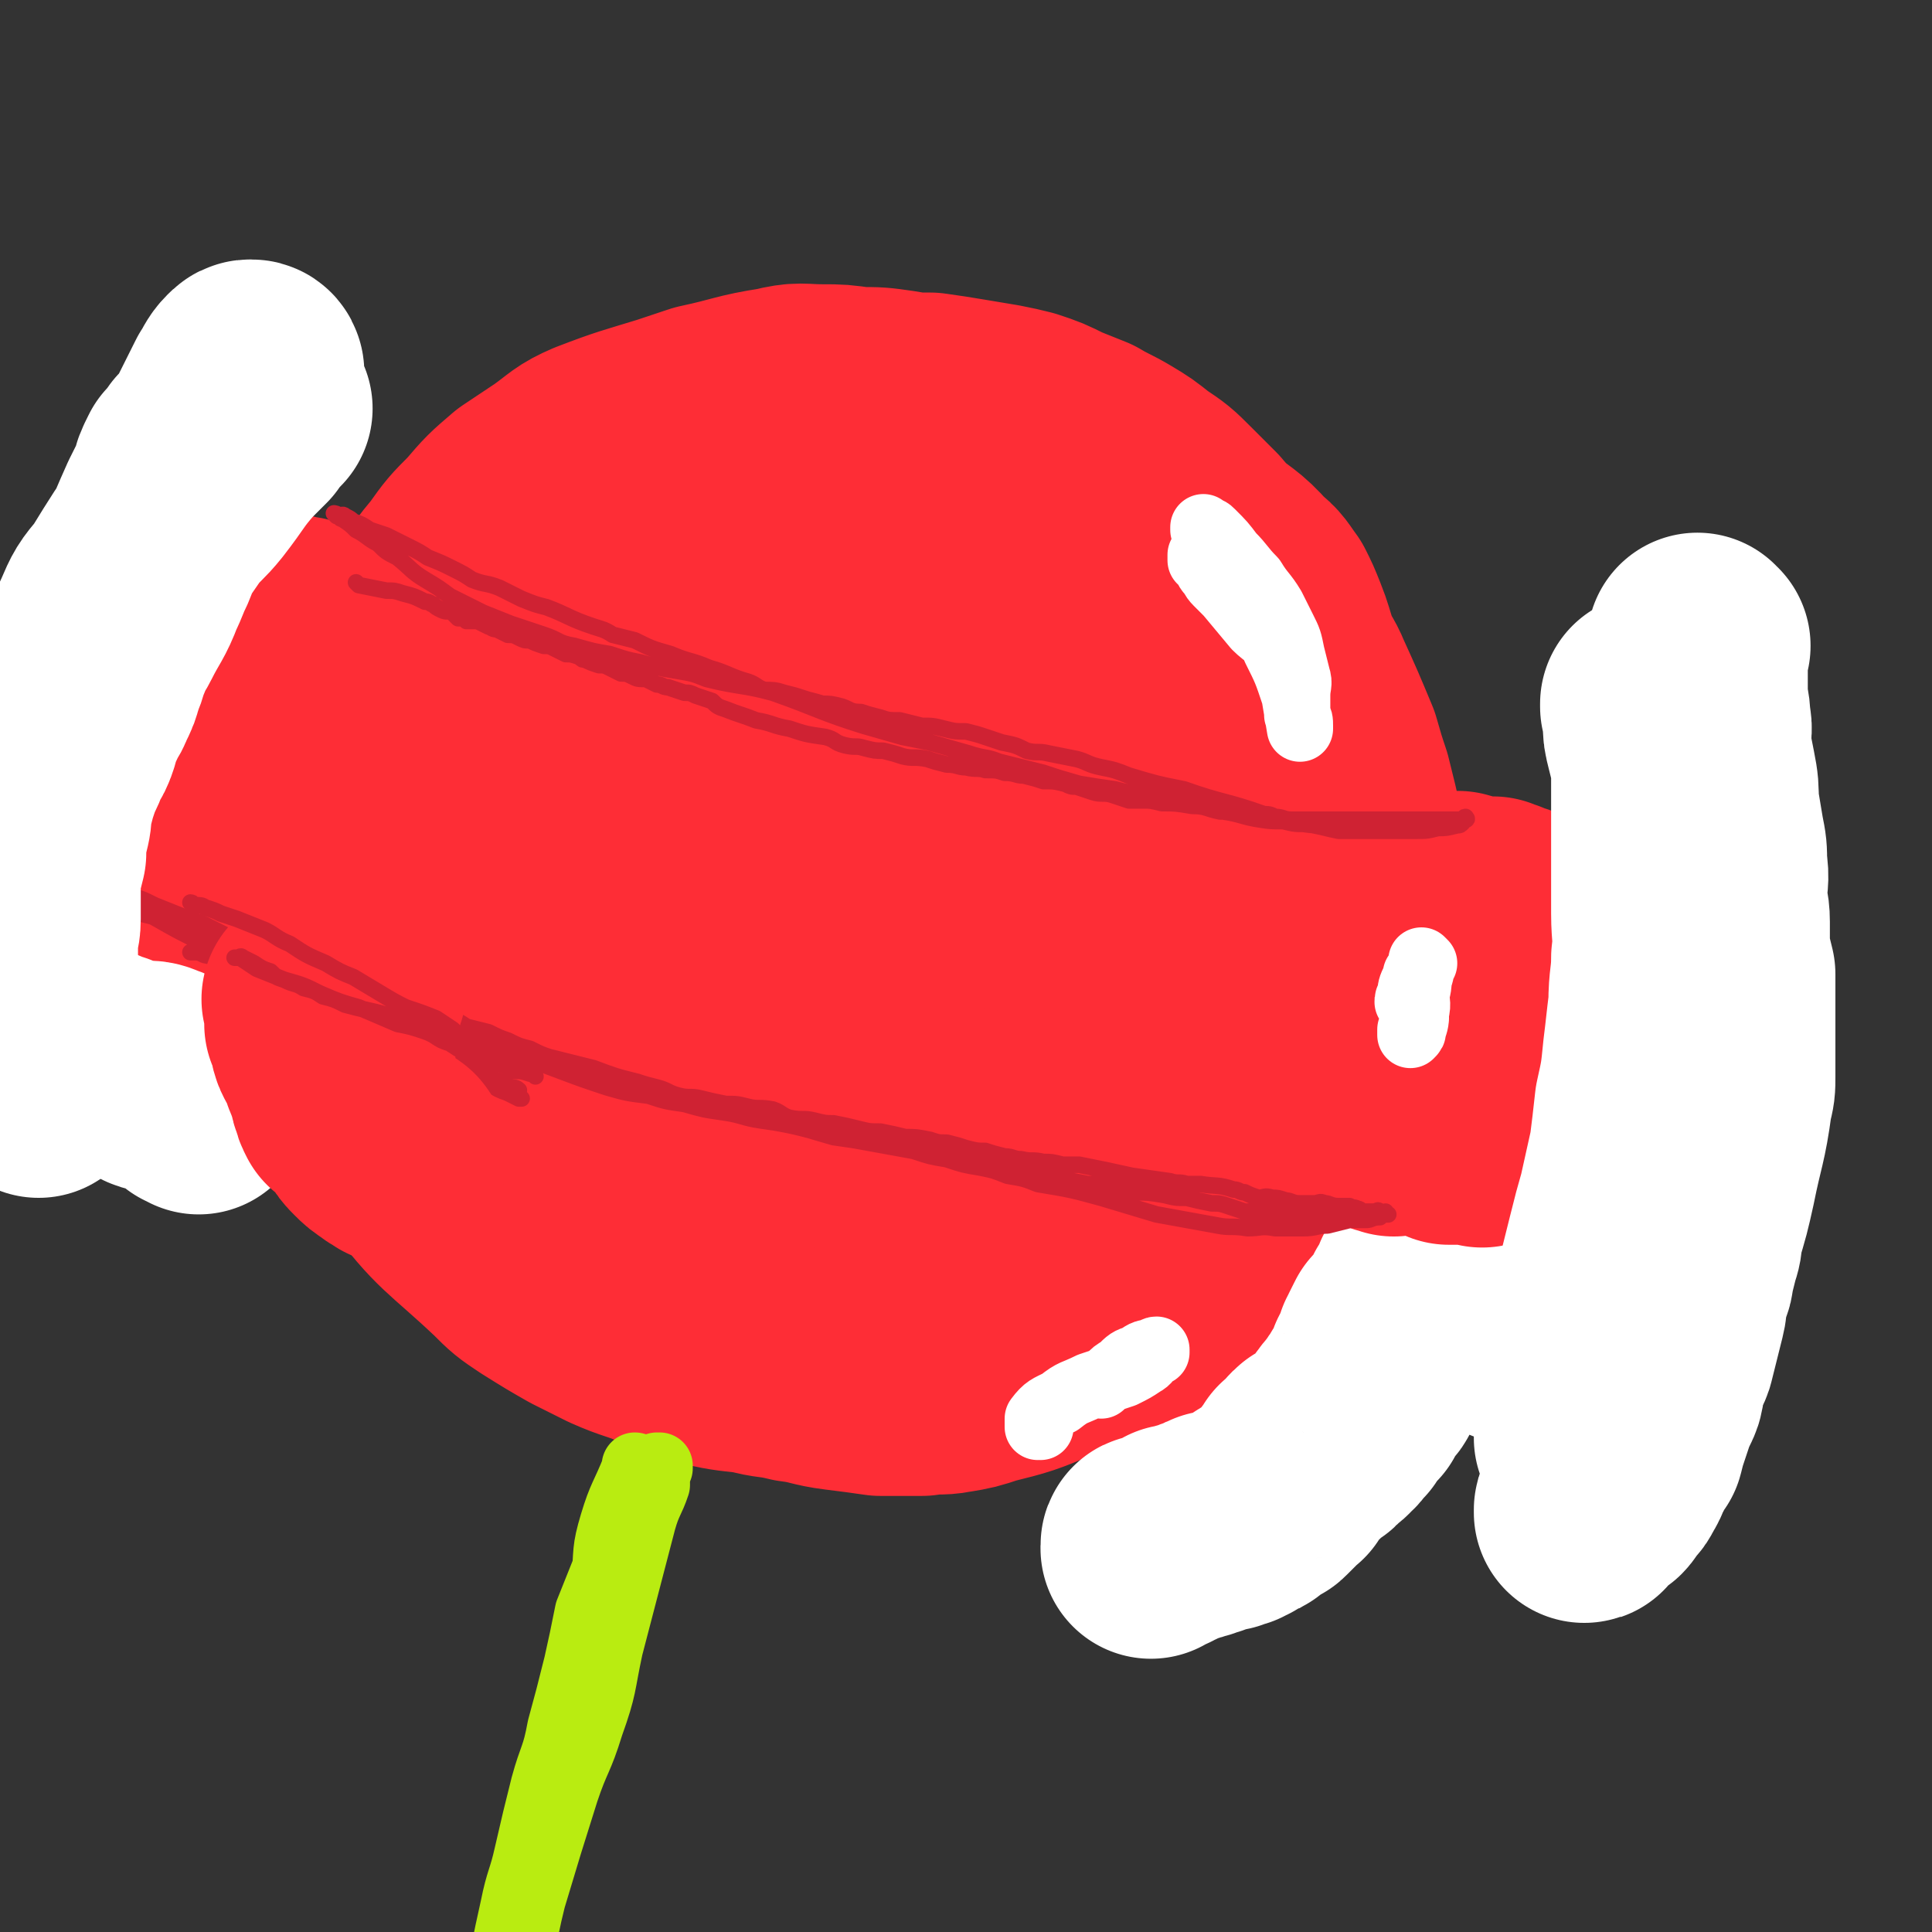 <svg viewBox='0 0 700 700' version='1.1' xmlns='http://www.w3.org/2000/svg' xmlns:xlink='http://www.w3.org/1999/xlink'><rect x="0" y="0" width="700" height="700" fill="#333333" stroke="none"/><g fill='none' stroke='rgb(254,45,54)' stroke-width='80' stroke-linecap='round' stroke-linejoin='round'><path d='M340,224c0,0 -1,-1 -1,-1 0,0 0,1 1,1 0,0 0,0 0,0 0,0 -1,-1 -1,-1 0,0 1,1 1,1 -1,0 -1,0 -2,0 -3,0 -3,-1 -6,0 -8,1 -8,1 -16,3 -4,1 -4,1 -7,3 -4,1 -4,1 -7,4 -3,2 -3,2 -5,6 -6,7 -6,7 -11,16 -3,4 -3,4 -6,9 -2,4 -2,4 -3,8 -3,5 -3,5 -5,10 -2,4 -2,4 -3,9 -1,4 -1,5 -1,10 0,4 0,4 0,8 0,4 -1,4 0,8 0,3 1,3 2,7 2,3 1,3 3,7 2,3 2,3 4,6 3,4 3,4 6,7 3,3 3,3 6,6 3,2 3,2 6,5 3,2 3,3 6,5 2,1 2,1 5,2 4,1 3,2 7,3 4,1 4,0 8,1 4,1 4,2 9,3 4,0 4,1 8,1 4,0 4,0 9,-1 3,-1 3,-1 7,-2 4,-2 4,-3 8,-5 4,-2 4,-2 8,-4 3,-2 4,-2 7,-6 2,-2 2,-2 4,-4 3,-3 3,-3 5,-6 2,-3 2,-3 4,-7 2,-4 3,-3 4,-8 2,-4 2,-4 2,-9 0,-9 0,-9 -1,-18 -1,-10 -1,-10 -4,-19 -1,-4 0,-4 -2,-8 -2,-5 -3,-4 -5,-9 -2,-3 -1,-3 -3,-7 -2,-4 -2,-4 -4,-8 -1,-3 -1,-4 -2,-7 -2,-3 -1,-3 -3,-6 -2,-2 -3,-2 -6,-3 -3,-3 -3,-3 -7,-5 -3,-2 -3,-2 -8,-4 -4,-2 -4,-1 -9,-3 -3,-2 -3,-2 -7,-3 -4,-1 -4,0 -8,0 -5,0 -5,-1 -9,0 -4,0 -4,0 -8,1 -5,1 -5,1 -9,3 -4,2 -4,2 -8,4 -3,2 -3,2 -7,4 -3,2 -3,2 -6,4 -4,3 -5,2 -9,5 -3,3 -4,3 -6,7 -7,9 -7,9 -12,19 -5,9 -4,9 -8,19 -2,6 -1,6 -2,11 -1,6 -1,6 -2,11 -1,11 -1,11 -1,21 0,4 -1,4 1,8 3,9 4,9 9,18 3,5 3,5 6,10 3,4 3,4 5,8 3,4 3,4 7,8 3,3 3,4 6,6 4,4 4,4 9,6 5,3 5,2 10,3 5,2 5,2 10,3 5,1 5,2 11,3 5,1 5,0 11,1 6,0 6,0 12,0 6,-1 6,0 11,-1 7,-1 7,-1 14,-3 5,-1 4,-2 9,-4 7,-2 7,-2 14,-4 4,-2 4,-2 8,-5 6,-5 6,-6 11,-11 4,-4 4,-4 8,-9 4,-5 5,-5 8,-11 4,-6 3,-7 5,-13 2,-8 3,-7 4,-15 2,-5 2,-5 2,-11 1,-6 1,-6 0,-11 0,-7 -1,-7 -3,-13 -1,-6 -1,-6 -3,-12 -2,-7 -2,-7 -5,-14 -2,-5 -2,-6 -5,-11 -7,-10 -7,-11 -15,-20 -9,-10 -10,-9 -20,-17 -5,-5 -5,-5 -11,-9 -5,-3 -5,-3 -11,-5 -5,-2 -5,-2 -11,-3 -6,-2 -7,-2 -13,-3 -7,-1 -7,-2 -14,-3 -7,0 -7,0 -13,1 -7,0 -7,1 -14,2 -7,1 -7,1 -13,3 -7,2 -7,3 -14,6 -7,3 -7,3 -14,6 -5,3 -5,3 -11,6 -6,4 -6,4 -11,8 -5,5 -5,5 -10,9 -6,6 -6,6 -12,13 -4,5 -4,5 -7,11 -4,7 -4,7 -6,14 -2,6 -2,6 -3,13 -2,7 -2,7 -3,14 -1,8 -2,8 -2,15 -1,8 -1,8 0,16 2,15 2,15 6,30 4,14 4,14 10,28 5,11 4,12 11,21 4,7 6,6 12,12 5,4 5,5 10,9 7,5 7,4 15,8 6,4 6,4 14,7 16,6 16,6 32,10 9,3 9,3 18,5 8,1 8,1 16,3 9,2 9,2 17,4 8,2 8,2 16,3 8,0 8,0 15,0 9,-1 9,-2 17,-3 7,-2 7,-2 13,-3 8,-2 8,-2 15,-5 6,-2 5,-2 11,-5 6,-3 7,-1 12,-5 10,-8 9,-9 18,-18 4,-5 4,-5 7,-11 7,-13 7,-13 12,-27 3,-8 2,-8 4,-17 3,-14 3,-15 4,-29 1,-9 1,-9 1,-17 0,-8 1,-8 -1,-16 -2,-15 -2,-15 -6,-31 -2,-6 -2,-6 -4,-13 -5,-12 -5,-12 -10,-23 -2,-5 -3,-5 -5,-10 -2,-6 -2,-7 -4,-12 -2,-5 -2,-5 -4,-9 -3,-4 -3,-5 -7,-8 -7,-8 -8,-7 -16,-14 -5,-4 -5,-4 -10,-8 -5,-4 -5,-4 -10,-7 -4,-3 -4,-3 -9,-5 -6,-3 -6,-3 -12,-5 -5,-3 -5,-3 -11,-5 -5,-1 -5,-1 -10,-3 -6,-1 -6,-1 -12,-3 -5,-1 -5,-1 -11,-2 -6,-2 -6,-2 -12,-3 -6,-2 -6,-2 -12,-3 -7,-1 -7,0 -15,0 -5,0 -5,-1 -11,0 -8,1 -8,1 -15,3 -7,2 -7,3 -14,5 -8,2 -8,2 -15,4 -7,2 -7,2 -13,5 -7,4 -7,4 -13,10 -6,5 -5,5 -11,12 -5,6 -5,7 -10,14 -5,6 -5,6 -9,12 -8,13 -9,13 -16,26 -7,13 -8,12 -13,26 -4,14 -3,14 -6,28 -2,7 -2,7 -3,13 -1,7 -1,7 -1,15 0,5 -1,6 0,11 2,13 2,14 5,26 2,8 3,7 6,15 2,6 2,6 5,12 4,6 3,6 7,13 4,6 4,6 9,12 4,6 5,6 10,11 5,6 5,7 11,12 5,5 5,5 11,8 5,5 6,4 11,8 5,3 5,3 9,6 6,4 6,4 13,8 5,3 5,3 10,5 6,3 6,2 12,5 6,2 5,2 11,3 7,2 7,2 13,3 7,2 7,2 13,3 7,1 7,1 14,2 5,1 5,2 11,3 7,0 7,0 13,0 7,0 7,0 14,0 5,-1 5,0 11,-1 6,-1 5,-2 11,-4 6,-2 6,-2 12,-4 6,-2 6,-2 12,-4 6,-3 6,-3 10,-5 6,-4 6,-4 11,-7 4,-4 5,-3 9,-7 8,-10 8,-10 15,-21 6,-11 6,-11 11,-22 5,-11 5,-10 9,-21 2,-8 1,-8 2,-15 1,-8 1,-8 2,-15 0,-7 1,-7 1,-13 0,-8 0,-8 0,-16 0,-6 1,-6 0,-12 0,-7 0,-7 -1,-13 -2,-13 -2,-13 -5,-25 -3,-12 -3,-12 -6,-23 -2,-5 -2,-4 -4,-9 -3,-5 -2,-5 -5,-10 -2,-5 -2,-5 -5,-9 -2,-5 -2,-5 -5,-10 -3,-4 -3,-4 -6,-8 -2,-4 -3,-4 -6,-7 -2,-3 -1,-4 -4,-6 -4,-3 -4,-3 -8,-6 -5,-4 -4,-4 -9,-8 -5,-3 -5,-3 -10,-6 -6,-3 -6,-2 -12,-5 -5,-3 -5,-3 -10,-6 -6,-2 -6,-3 -11,-5 -11,-4 -11,-3 -22,-7 -5,-1 -5,-1 -10,-2 -12,-3 -12,-3 -24,-6 -6,-1 -6,-2 -12,-2 -13,-2 -13,-2 -27,-1 -7,0 -7,0 -14,2 -14,3 -14,2 -28,6 -6,2 -6,2 -11,5 -6,2 -7,2 -12,6 -10,9 -10,10 -19,21 -5,5 -4,5 -8,11 -4,6 -5,6 -8,12 -4,5 -4,5 -7,10 -3,7 -3,7 -6,13 -3,6 -3,6 -5,13 -3,6 -4,6 -6,12 -2,7 -2,7 -4,14 -2,7 -3,7 -5,14 -3,8 -3,8 -5,15 -1,6 0,6 -2,12 -1,7 -2,7 -3,13 0,5 0,5 1,10 1,6 1,6 3,12 1,6 1,6 4,12 2,8 2,8 6,15 3,6 3,6 6,12 3,7 3,7 6,13 3,7 2,7 6,12 8,12 8,12 18,22 10,10 11,9 22,17 6,5 6,5 12,9 7,4 7,4 14,7 6,4 6,4 13,7 8,3 8,3 15,6 6,3 6,3 13,5 7,3 7,2 14,4 6,2 6,3 13,4 6,2 6,1 13,2 7,1 7,2 13,2 13,-1 13,-1 26,-3 8,-1 7,-2 14,-4 7,-2 7,-2 13,-4 6,-3 6,-3 11,-5 7,-2 7,-1 13,-4 6,-3 5,-4 10,-8 6,-4 7,-3 12,-7 5,-3 5,-3 8,-7 5,-6 5,-6 9,-11 4,-6 4,-6 6,-12 4,-8 3,-8 6,-16 2,-6 2,-6 4,-12 2,-9 2,-9 4,-18 1,-7 1,-8 2,-15 2,-9 2,-9 3,-18 1,-8 2,-8 2,-17 1,-17 1,-17 0,-35 0,-17 0,-17 -3,-34 -1,-7 -2,-7 -4,-15 -3,-8 -3,-8 -6,-16 -2,-6 -1,-6 -5,-12 -3,-7 -4,-6 -8,-13 -3,-5 -3,-5 -6,-10 -5,-6 -5,-5 -10,-11 -5,-5 -5,-5 -9,-9 -5,-5 -5,-5 -11,-9 -5,-4 -5,-4 -10,-7 -5,-3 -6,-3 -11,-6 -5,-2 -5,-2 -10,-4 -6,-3 -6,-3 -12,-5 -4,-1 -4,-1 -9,-2 -6,-1 -6,-1 -12,-2 -6,-1 -6,-1 -13,-2 -6,0 -6,0 -12,-1 -7,-1 -7,-1 -14,-1 -7,-1 -7,-1 -13,-1 -8,0 -8,-1 -16,1 -13,2 -13,3 -27,6 -6,2 -6,2 -12,4 -13,4 -14,4 -27,9 -7,3 -7,4 -14,9 -6,4 -6,4 -12,8 -7,6 -7,6 -13,13 -6,6 -6,6 -11,13 -5,6 -5,6 -9,14 -9,15 -9,15 -16,30 -3,8 -2,8 -5,16 -2,7 -2,7 -3,14 -2,10 -2,10 -3,19 -1,8 -2,8 -3,16 -1,8 -1,8 -1,16 0,7 0,7 0,13 0,8 -1,9 1,16 2,8 4,8 6,15 3,8 2,9 5,16 6,15 4,17 13,29 14,19 16,18 34,35 5,5 5,5 11,9 8,5 8,5 15,9 6,3 6,3 12,6 9,4 9,3 18,7 7,2 7,3 14,5 8,2 9,2 18,3 7,2 7,1 15,3 8,1 8,2 16,3 8,1 8,1 15,2 8,0 8,0 15,0 5,-1 6,0 11,-1 6,-1 6,-1 12,-3 12,-3 12,-3 24,-8 12,-4 12,-5 23,-11 7,-4 6,-5 13,-9 5,-5 5,-5 11,-10 6,-5 7,-5 12,-11 5,-5 4,-6 7,-12 4,-6 4,-6 8,-14 3,-5 3,-5 5,-11 3,-8 2,-8 4,-16 1,-7 1,-7 2,-15 2,-8 2,-8 3,-16 1,-7 2,-8 2,-15 1,-9 1,-9 0,-18 0,-8 0,-8 -1,-16 -1,-7 -1,-7 -3,-14 -2,-7 -2,-7 -4,-14 -2,-6 -2,-6 -4,-12 -2,-6 -3,-6 -5,-12 -2,-6 -2,-6 -4,-11 -2,-6 -3,-6 -5,-12 -3,-5 -2,-5 -5,-10 -4,-6 -5,-5 -9,-11 -4,-4 -4,-4 -8,-8 -5,-4 -5,-4 -10,-9 -5,-4 -4,-5 -9,-9 -6,-4 -6,-4 -12,-8 -5,-3 -5,-4 -10,-6 -5,-2 -5,-2 -10,-3 -10,-2 -10,-3 -21,-4 -10,-2 -10,-2 -19,-2 -5,0 -5,1 -9,2 -5,1 -5,0 -10,2 -5,3 -5,3 -9,6 -4,2 -4,3 -8,5 -4,3 -4,2 -9,5 -4,2 -4,2 -7,5 -5,5 -5,5 -10,11 -3,4 -4,4 -7,9 -5,5 -5,5 -9,11 -3,5 -3,5 -5,11 -3,6 -3,6 -5,13 -2,6 -2,6 -4,12 -2,11 -2,11 -4,23 -1,6 0,6 -1,11 -2,6 -2,6 -3,12 -1,5 -1,5 -1,10 0,5 0,5 0,10 0,4 0,4 0,8 1,5 1,5 3,9 2,5 2,5 4,9 2,6 2,6 5,11 3,4 3,4 7,8 4,5 4,5 10,8 11,7 11,8 23,11 14,4 14,4 29,5 7,0 8,0 15,-2 13,-3 13,-3 25,-9 6,-3 6,-3 10,-8 7,-10 7,-11 13,-23 3,-7 3,-7 4,-15 1,-16 1,-17 -1,-33 0,-7 -1,-7 -4,-13 -2,-6 -2,-6 -6,-12 -4,-7 -5,-7 -11,-13 -3,-2 -3,-3 -7,-3 -9,-1 -9,-1 -18,0 -4,1 -5,1 -9,3 -3,2 -3,2 -6,6 -3,4 -3,4 -5,10 -2,5 -3,5 -3,10 -1,4 0,4 1,9 1,3 1,4 3,7 2,2 3,3 6,3 5,1 5,1 11,1 4,0 5,0 9,-2 3,-1 2,-1 5,-3 1,-1 2,0 3,-1 1,-2 1,-2 1,-4 -1,-1 -1,-2 -1,-3 -2,-3 -1,-3 -3,-5 -3,-2 -4,-1 -8,-2 -3,-1 -2,-1 -5,-2 '/><path d='M145,326c0,0 -1,-1 -1,-1 0,0 1,0 1,1 0,0 0,0 0,0 2,1 2,1 5,2 3,1 3,1 7,2 3,1 3,1 6,2 1,0 1,1 1,1 1,0 1,0 2,0 0,0 0,0 0,0 0,0 0,0 0,0 0,0 0,0 -1,-1 0,0 0,0 -1,0 -1,-1 -1,-1 -3,-1 -4,-2 -4,-2 -7,-3 -5,-2 -5,-2 -10,-5 -5,-2 -5,-2 -10,-5 -9,-6 -9,-5 -18,-11 -7,-5 -7,-5 -14,-10 -2,-1 -2,-1 -5,-2 -1,-2 -1,-1 -3,-2 -1,0 -1,0 -1,-1 0,0 0,0 0,0 0,0 0,0 0,0 4,1 4,1 8,2 6,3 6,3 12,5 7,2 7,1 15,3 8,2 8,2 17,4 6,2 6,2 13,3 5,2 5,2 10,4 4,1 4,0 8,1 1,0 1,1 1,1 1,0 1,0 2,0 0,0 0,0 0,0 0,0 0,0 0,0 -2,-1 -2,-1 -3,-2 -5,-2 -5,-2 -10,-5 -4,-2 -4,-2 -9,-5 -5,-3 -5,-3 -11,-5 -7,-3 -7,-3 -13,-6 -6,-3 -6,-3 -12,-6 -5,-2 -5,-2 -10,-5 -4,-3 -4,-3 -8,-6 -3,-2 -3,-3 -7,-5 -2,-2 -2,-2 -4,-3 -1,-1 -1,-1 -3,-2 -1,0 -1,1 -2,1 0,0 0,0 0,0 1,0 1,0 3,0 5,0 5,1 9,2 7,1 7,1 13,2 9,2 9,1 17,3 8,2 8,2 16,4 9,1 9,1 17,3 7,1 7,1 13,2 5,2 5,2 10,3 4,1 4,1 7,1 3,1 4,2 5,2 1,0 0,-1 -1,-2 -2,-1 -2,-1 -4,-2 -9,-4 -9,-4 -18,-8 -7,-3 -7,-3 -13,-7 -11,-5 -11,-5 -21,-10 -5,-2 -5,-3 -10,-5 -4,-2 -4,-2 -8,-4 -3,-2 -3,-2 -6,-4 -2,-2 -2,-2 -5,-4 -1,-1 -1,-1 -2,-2 0,0 0,0 0,0 0,0 0,0 0,0 0,0 0,0 1,0 1,0 2,0 3,1 4,2 4,2 8,4 8,3 8,3 16,6 7,2 6,2 13,5 7,2 7,2 14,4 4,1 4,1 9,3 4,1 3,2 7,3 2,0 2,0 3,0 1,0 1,0 2,0 0,0 1,0 1,0 0,0 -1,0 -1,0 -2,-1 -2,-1 -4,-2 -9,-5 -8,-6 -17,-10 -10,-6 -10,-5 -20,-10 -5,-2 -4,-2 -9,-5 -4,-2 -4,-2 -9,-4 -3,-2 -3,-2 -6,-4 -3,-1 -3,-1 -5,-2 -2,0 -2,0 -3,0 -2,-1 -2,-1 -3,-2 -1,0 -1,0 -2,0 -1,0 -1,0 -1,0 -1,0 -1,0 -1,0 0,0 0,0 0,0 0,0 0,-1 -1,-1 0,0 1,1 1,1 0,0 0,0 0,0 -1,1 -1,1 -2,2 -1,2 -1,2 -1,3 -1,1 -1,1 -2,3 -1,1 -1,1 -2,3 -1,1 -1,1 -1,2 -1,2 -1,2 -2,3 -1,2 -1,1 -2,3 -1,1 -1,1 -2,3 -1,3 -2,3 -4,5 -1,3 0,3 -1,5 -2,2 -2,1 -3,3 -3,3 -3,3 -5,6 0,1 0,1 0,2 -1,4 -1,4 -1,7 0,2 0,2 0,4 0,3 0,3 -1,6 0,2 -1,2 -1,3 0,2 0,2 0,5 0,2 0,2 1,4 0,1 0,1 1,2 1,1 1,1 1,1 3,2 3,2 6,3 2,1 1,2 3,2 3,2 3,1 6,2 3,1 3,1 5,1 3,1 3,1 6,2 3,1 3,1 5,2 3,2 3,1 6,2 3,1 3,1 5,2 3,1 3,1 6,1 3,1 4,1 7,2 3,1 3,1 7,3 3,1 3,1 6,1 3,1 3,1 6,2 2,1 2,0 5,1 3,2 3,2 6,4 3,1 3,1 7,3 3,1 3,1 6,2 8,3 7,3 15,5 8,3 8,3 17,5 5,1 5,1 10,2 4,1 5,1 9,2 4,1 4,1 9,3 4,1 4,0 8,2 4,1 4,1 9,2 3,1 3,1 7,2 4,1 4,1 7,2 4,1 4,1 9,3 3,1 3,1 6,2 4,2 4,2 7,3 4,2 4,2 8,3 3,1 3,1 7,3 3,1 3,1 6,2 5,2 5,2 10,3 3,2 3,2 6,3 4,1 4,1 8,3 4,1 4,2 7,3 4,1 4,0 8,1 4,1 3,2 7,3 4,1 4,1 9,2 4,1 4,0 7,1 5,1 5,0 9,2 4,1 4,1 8,3 3,1 2,1 5,2 3,1 3,1 6,2 2,0 2,0 4,0 3,0 3,1 6,1 2,-1 2,-1 3,-2 '/><path d='M468,326c0,0 -1,-1 -1,-1 0,0 0,0 0,1 0,0 0,0 0,0 1,0 0,-1 0,-1 0,0 0,0 0,1 0,0 0,0 0,0 1,0 0,0 0,-1 1,-1 1,-1 3,-1 2,-1 2,-1 4,-2 2,0 2,0 4,0 2,0 2,0 4,0 2,0 2,0 3,0 2,0 2,-1 4,0 2,0 2,0 4,1 1,0 1,1 2,1 2,0 2,-1 4,0 2,0 2,1 3,1 2,0 2,0 3,0 2,0 2,1 4,1 1,0 1,0 2,0 2,0 2,1 3,1 2,0 2,0 3,0 1,0 1,0 2,0 1,0 1,0 1,0 2,0 2,0 3,0 2,0 2,0 3,0 1,0 1,0 2,0 0,0 0,-1 1,0 1,0 1,0 1,1 1,0 1,-1 2,0 0,0 0,0 1,1 1,0 1,0 2,0 0,0 0,0 1,0 1,0 1,0 1,0 1,0 1,0 2,0 0,0 0,0 1,0 1,0 1,-1 1,0 1,0 1,0 2,1 0,0 1,-1 1,0 1,0 1,1 2,1 0,0 0,0 1,0 1,0 1,0 1,1 1,0 1,0 2,1 0,1 0,1 0,2 1,0 1,0 2,1 0,1 -1,1 -1,1 0,1 0,1 0,1 1,0 1,-1 2,0 1,0 0,1 1,2 1,0 2,0 3,1 0,0 0,1 1,1 1,2 1,1 1,3 1,2 0,3 0,5 0,4 0,4 0,7 -1,2 0,2 -1,4 0,1 -1,1 -1,3 -1,2 -1,2 -1,4 0,2 1,3 0,5 0,1 -1,1 -1,3 -1,2 0,2 -1,4 0,1 -1,1 -1,2 -1,2 -1,2 -2,4 0,2 0,2 -1,3 0,1 0,1 -1,3 0,1 0,1 -1,2 0,0 -1,0 -1,1 -1,1 0,1 -1,2 -1,2 -1,2 -2,3 -1,1 -1,1 -2,3 0,0 0,1 0,1 -1,2 -2,2 -3,4 -1,1 -1,1 -1,2 -2,2 -2,2 -3,4 -1,1 -1,1 -2,1 -1,2 -1,2 -2,3 -1,1 -1,1 -2,2 -2,1 -2,1 -5,2 -2,1 -2,1 -3,2 -5,1 -5,1 -9,3 -2,0 -3,0 -5,1 -3,0 -3,0 -5,0 -2,1 -2,1 -5,2 -2,1 -2,1 -5,1 -3,1 -3,1 -7,1 -3,0 -3,0 -6,0 -3,0 -3,0 -6,0 -6,-1 -6,-1 -11,-2 -3,-1 -3,-1 -6,-1 -3,-1 -3,-1 -6,-2 -3,0 -3,0 -7,0 -3,-1 -3,-1 -7,-2 -3,0 -3,0 -5,-1 -3,-1 -3,-1 -6,-1 -3,-1 -3,-1 -6,-2 -2,-1 -2,-1 -5,-1 -4,-1 -4,-1 -7,-2 -3,-1 -3,-1 -6,-2 -3,-1 -3,-2 -6,-3 -3,-1 -4,0 -7,-1 -3,0 -3,-1 -6,-1 -3,-1 -3,-1 -5,-2 -3,0 -4,0 -6,0 -3,-1 -3,-1 -6,-1 -3,-1 -3,0 -6,0 -1,-1 -1,-2 -3,-2 -2,-1 -2,0 -4,-1 -5,0 -5,-1 -9,-2 -2,0 -2,1 -5,1 -2,0 -2,0 -5,0 -3,0 -3,0 -6,0 -3,-1 -3,-1 -5,-1 -4,-1 -4,-1 -7,-2 -3,0 -3,1 -5,1 -4,-1 -4,-2 -8,-2 -4,-1 -4,-1 -8,-2 -4,-1 -4,-1 -8,-2 -4,-1 -4,-1 -8,-1 -4,-1 -4,-1 -8,-2 -4,-1 -4,-1 -7,-1 -4,-1 -4,-1 -7,-2 -4,-1 -3,-2 -6,-3 -4,-1 -4,0 -7,-2 -4,-1 -4,-1 -7,-2 -4,-2 -4,-1 -7,-2 -4,-1 -4,-1 -8,-2 -3,-1 -3,-1 -6,-2 -2,-1 -3,-1 -5,-2 -4,-1 -4,-1 -7,-2 -3,-1 -3,0 -6,-1 -3,-2 -3,-2 -6,-3 -3,-1 -3,-1 -6,-2 -3,-1 -3,-2 -6,-3 -3,-1 -3,-1 -7,-2 -2,-1 -2,-1 -5,-1 -3,-1 -3,-1 -6,-2 -5,-1 -5,-1 -10,-3 -6,-1 -6,-1 -11,-2 -2,-1 -2,-1 -5,-2 -2,0 -2,0 -4,-1 -2,-1 -2,-1 -4,-2 -2,0 -2,-1 -4,-1 -2,0 -2,0 -4,0 -2,-1 -2,-1 -4,-2 -4,-1 -4,-1 -8,-1 -1,-1 -1,0 -3,0 -1,0 -1,0 -2,0 -2,-1 -2,-1 -3,-2 -1,0 -2,0 -3,0 -1,-1 -1,-1 -1,-2 -1,0 -1,1 -2,1 0,-1 0,-1 -1,-1 -2,-1 -2,-2 -3,-2 -3,0 -3,1 -6,1 -1,-1 0,-2 -1,-2 -1,-1 -2,0 -3,0 -1,0 -1,0 -1,0 0,0 0,0 0,0 -1,0 -1,0 -1,0 0,0 0,0 0,0 0,0 0,-1 -1,-1 0,0 1,0 1,1 0,0 0,0 0,0 0,0 0,-1 -1,-1 0,0 0,0 0,1 0,0 0,0 0,0 0,0 0,-1 -1,-1 0,0 1,0 1,1 0,0 0,0 0,0 0,0 0,-1 -1,-1 0,0 1,0 1,1 0,0 0,0 0,0 0,0 -1,-1 -1,-1 1,0 1,0 2,1 2,0 2,1 3,1 2,1 2,1 4,2 2,1 2,0 4,1 2,1 2,1 3,2 1,0 1,1 1,1 0,0 0,0 0,0 0,0 0,0 0,0 0,0 0,-1 -1,-1 0,0 1,0 1,1 0,0 0,0 0,0 0,0 0,0 -1,-1 0,0 0,0 0,0 -2,-2 -2,-2 -3,-3 -2,-2 -2,-2 -4,-3 -2,-1 -2,0 -4,-2 -2,-1 -2,-1 -4,-3 -4,-2 -4,-1 -8,-3 -1,0 -2,0 -3,-1 -1,-1 -1,-1 -1,-1 -1,-1 -1,0 -2,0 0,0 -1,0 -1,0 0,0 0,0 0,0 0,0 0,0 0,0 0,0 0,-1 -1,-1 0,0 0,1 0,1 0,0 0,0 0,0 0,0 0,0 0,0 0,0 0,-1 -1,-1 0,0 1,1 1,1 0,0 0,0 1,0 1,0 1,-1 3,0 2,0 2,0 5,1 3,2 3,2 6,3 2,1 2,1 5,3 2,1 2,1 5,3 2,1 2,1 4,2 2,2 2,2 4,3 3,2 3,2 6,3 4,1 4,1 7,3 5,1 5,1 9,2 5,2 5,3 10,5 6,2 6,2 11,4 6,2 6,2 11,4 5,2 5,2 9,4 11,5 11,5 23,9 5,2 5,2 10,4 5,2 6,2 11,4 5,2 5,2 10,4 8,3 8,3 15,5 6,1 6,1 11,2 7,2 7,2 14,3 5,2 5,2 11,3 6,1 6,1 12,3 6,1 6,1 11,3 6,1 6,1 12,2 4,2 4,2 9,3 5,2 5,2 10,3 5,1 4,2 9,3 5,1 5,1 11,2 8,1 8,1 15,2 4,1 4,1 8,2 4,1 4,0 7,1 5,1 5,1 10,3 3,1 3,2 6,2 4,1 5,1 9,2 3,0 3,0 6,1 4,1 4,1 8,1 3,1 3,1 6,2 3,0 3,0 6,1 3,1 3,0 6,1 2,1 2,2 4,3 6,3 6,3 12,5 1,0 1,0 2,0 2,-1 3,-1 5,0 1,0 1,0 1,1 2,0 2,0 3,0 1,0 1,0 2,0 1,0 1,0 2,0 1,0 1,0 2,0 2,0 2,0 4,0 '/></g>
<g fill='none' stroke='rgb(255,255,255)' stroke-width='80' stroke-linecap='round' stroke-linejoin='round'><path d='M578,490c0,0 -1,-1 -1,-1 0,0 0,0 0,1 0,0 0,0 0,0 1,0 0,-1 0,-1 0,0 0,0 0,1 0,0 0,0 0,0 1,0 0,-1 0,-1 0,0 0,0 0,1 0,0 0,0 0,0 1,0 0,-1 0,-1 0,0 0,1 0,1 -1,0 -2,0 -3,0 -1,0 -1,0 -2,0 -2,-1 -2,-1 -4,-1 -2,-1 -2,-1 -3,-2 -2,0 -1,-1 -3,-1 -1,0 -1,0 -3,0 -1,-1 -1,-1 -3,-2 -1,0 -1,0 -2,0 -2,-1 -2,-1 -3,-2 -1,0 -2,1 -3,1 -1,-1 -1,-2 -2,-2 -1,-1 -1,0 -3,0 -1,-1 -1,-1 -2,-1 0,-1 0,-1 -1,-2 -1,0 -1,0 -1,0 -1,0 -1,0 -2,0 -1,-1 0,-1 -1,-2 -1,0 -1,0 -2,0 -1,-1 -1,-1 -2,-2 -1,0 0,-1 -1,-1 -1,0 -1,0 -3,0 0,0 0,0 -1,0 -1,-1 -1,-2 -2,-2 0,-1 0,0 -1,0 -1,0 -1,0 -1,0 -1,-1 -1,-1 -2,-2 0,0 0,0 0,0 0,-1 0,-1 -1,-1 -1,-1 -1,-1 -2,-1 0,-1 0,-1 -1,-1 0,-1 0,0 0,0 0,0 0,0 -1,0 0,0 0,0 0,0 1,0 0,-1 0,-1 0,0 0,0 0,1 0,0 0,0 0,0 0,0 -1,-1 -1,0 0,0 0,0 0,1 0,1 0,1 0,1 -1,1 -1,1 -1,2 0,0 1,1 0,1 0,1 -1,0 -2,1 -1,1 0,1 -1,2 -1,2 -1,2 -1,3 -1,1 -1,2 -2,3 -1,1 -1,1 -3,2 -1,2 -1,2 -2,4 0,1 0,1 -1,2 0,2 0,2 -1,3 0,1 0,1 -1,2 0,0 1,0 0,1 0,1 0,1 -1,1 0,2 0,2 -1,3 0,1 0,1 -1,3 0,1 -1,1 -2,2 0,1 0,1 -1,2 -1,1 -1,1 -2,3 0,1 0,1 -1,1 -1,2 -2,2 -3,4 -1,1 -1,1 -1,2 -1,1 -1,1 -2,2 -1,1 0,1 -2,2 -1,2 -1,1 -2,2 -2,2 -2,2 -3,3 -1,1 -2,0 -3,1 -1,1 -1,1 -2,3 -1,1 -1,1 -3,2 -1,2 -1,2 -2,3 -1,1 -1,2 -2,3 0,1 -1,0 -1,1 -1,1 -1,1 -3,3 -1,1 -1,1 -2,2 -1,1 -1,1 -2,1 -2,1 -2,1 -3,2 -1,0 0,0 -1,1 -1,1 -1,1 -2,1 -1,1 -1,0 -2,1 -1,0 -1,0 -1,1 -1,0 -1,0 -2,1 0,0 -1,-1 -1,0 -1,0 -1,0 -2,1 0,0 0,-1 -1,0 -1,0 -1,0 -2,0 -1,0 -1,0 -2,1 -1,0 -1,0 -2,1 -1,0 -2,0 -3,1 -2,0 -2,1 -4,1 -2,1 -2,1 -4,1 -1,1 -1,1 -3,2 -1,0 -1,0 -2,1 -2,0 -2,0 -3,1 0,0 -1,-1 -1,0 0,0 0,0 0,1 '/></g>
<g fill='none' stroke='rgb(254,45,54)' stroke-width='80' stroke-linecap='round' stroke-linejoin='round'><path d='M452,383c0,0 -1,-1 -1,-1 0,0 0,0 0,1 0,0 0,0 0,0 1,0 0,-1 0,-1 0,0 0,1 0,2 1,1 1,1 3,2 4,3 4,4 9,6 4,2 4,1 8,3 4,1 4,1 8,3 4,1 3,1 7,2 3,1 3,1 6,2 2,1 2,1 4,2 2,1 2,1 4,2 1,0 1,1 2,1 2,1 2,0 3,1 0,0 0,0 0,0 1,0 0,-1 0,-1 -1,0 -1,0 -2,0 -4,-2 -4,-2 -9,-3 -2,-1 -1,-1 -3,-1 0,-1 -1,0 -1,0 0,0 0,0 -1,0 0,0 0,0 0,0 1,0 0,-1 0,-1 0,0 1,1 2,2 3,1 3,1 5,1 3,0 3,-1 6,0 3,0 3,0 7,1 2,0 2,0 4,0 3,1 2,1 5,2 2,0 2,0 3,1 2,1 2,1 4,2 1,0 1,0 3,0 0,0 0,0 1,0 1,0 1,0 2,0 1,0 1,0 2,0 0,0 0,0 0,0 1,0 1,0 1,0 1,0 1,0 2,0 0,0 0,-1 0,0 1,0 0,0 1,1 0,0 0,0 0,0 '/></g>
<g fill='none' stroke='rgb(207,34,51)' stroke-width='6' stroke-linecap='round' stroke-linejoin='round'><path d='M130,212c0,0 -1,-1 -1,-1 0,0 1,1 1,1 0,0 0,0 0,0 0,0 -1,-1 -1,-1 0,0 1,1 1,1 0,0 0,0 0,0 5,1 5,1 10,2 3,0 3,0 6,1 4,1 4,1 8,3 2,0 2,1 3,1 1,1 1,1 3,2 2,1 2,0 4,1 1,1 1,1 2,2 2,0 2,0 3,1 2,0 2,0 4,0 2,1 2,1 4,2 1,0 1,1 3,1 2,1 2,1 4,2 2,0 2,0 4,1 2,1 2,1 4,1 2,1 2,1 5,2 2,0 2,0 4,1 2,1 2,1 4,2 2,0 2,0 5,1 1,1 1,1 2,1 2,1 2,1 5,2 2,0 2,0 4,1 2,1 2,1 4,2 2,0 2,0 4,1 2,1 2,1 5,1 2,1 2,1 4,2 2,0 2,1 4,1 3,1 3,1 6,2 2,0 2,0 4,1 3,1 3,1 6,2 2,2 2,2 5,3 5,2 6,2 11,4 6,1 6,2 12,3 6,2 6,2 13,3 4,1 3,2 7,3 4,1 4,0 7,1 4,1 4,1 7,1 4,1 4,1 7,2 4,1 4,0 9,1 3,1 3,1 7,2 4,0 4,1 7,1 4,1 4,0 7,1 4,0 4,0 7,1 4,0 4,1 7,1 4,1 4,1 7,2 4,0 4,0 8,1 2,1 2,1 4,1 3,1 3,1 6,2 3,1 4,0 7,1 3,1 3,1 6,2 2,0 2,0 5,0 3,0 3,0 7,1 5,0 5,0 11,1 5,0 5,1 10,2 5,0 5,0 10,0 2,0 2,0 5,1 3,0 3,0 5,1 3,0 3,1 6,1 6,0 6,0 13,0 2,0 2,0 5,0 2,0 2,0 5,0 2,0 2,0 5,0 2,0 2,0 4,0 2,0 2,0 4,0 2,0 2,0 4,0 2,0 2,0 4,0 2,0 2,0 3,0 2,0 2,0 4,0 2,0 2,0 4,0 1,0 1,0 3,0 1,0 1,0 2,0 2,0 2,0 3,0 0,0 0,0 0,0 1,0 0,-1 0,-1 0,0 0,0 0,1 0,0 0,0 0,0 1,0 0,-1 0,-1 -1,0 0,1 -1,2 -1,1 -1,1 -2,1 -4,1 -4,1 -7,1 -4,1 -4,1 -8,1 -4,0 -4,0 -9,0 -4,0 -4,0 -9,0 -5,0 -5,0 -10,0 -5,-1 -4,-1 -9,-2 -5,-1 -5,0 -9,-1 -5,-1 -4,-2 -9,-3 -14,-5 -15,-4 -29,-9 -10,-2 -10,-2 -20,-5 -5,-2 -5,-2 -10,-3 -5,-1 -5,-2 -9,-3 -5,-1 -5,-1 -10,-2 -4,-1 -4,0 -8,-1 -4,-2 -4,-2 -9,-3 -3,-1 -3,-1 -6,-2 -3,-1 -3,-1 -7,-2 -4,0 -4,0 -8,-1 -4,-1 -4,-1 -8,-1 -4,-1 -4,-1 -8,-2 -4,0 -4,0 -7,-1 -4,-1 -4,-1 -7,-2 -4,0 -4,-1 -7,-2 -4,-1 -4,-1 -7,-1 -3,-1 -4,-1 -7,-2 -3,-1 -3,-1 -7,-2 -3,-1 -4,-1 -7,-1 -3,-1 -3,-2 -6,-3 -7,-2 -7,-3 -14,-5 -7,-3 -7,-2 -14,-5 -7,-2 -7,-2 -13,-5 -4,-1 -4,-1 -8,-2 -3,-2 -4,-2 -7,-3 -9,-3 -9,-4 -17,-7 -4,-1 -4,-1 -9,-3 -4,-2 -4,-2 -8,-4 -5,-2 -5,-1 -10,-3 -3,-2 -3,-2 -7,-4 -4,-2 -4,-2 -9,-4 -3,-2 -3,-2 -7,-4 -4,-2 -4,-2 -8,-4 -3,-1 -3,-1 -6,-2 -3,-2 -3,-2 -6,-3 -1,-1 -1,-1 -3,-2 -1,-1 -1,0 -3,0 0,0 0,0 0,0 0,0 0,0 0,0 0,0 -1,-1 -1,-1 0,0 1,0 2,1 0,0 0,1 1,1 3,2 3,2 5,4 4,2 4,3 8,5 3,3 3,3 7,5 5,4 5,5 10,8 5,3 5,3 9,6 6,3 6,3 12,6 5,2 5,2 10,4 6,2 6,2 12,4 6,2 5,3 11,4 7,2 7,2 13,3 6,2 6,2 11,3 7,2 7,2 13,3 6,1 6,1 11,3 12,3 13,2 24,5 17,6 17,7 33,12 7,2 7,2 14,4 5,1 5,1 10,2 7,2 7,2 14,4 6,2 6,1 11,3 8,2 8,2 16,4 6,2 6,2 13,4 6,1 6,1 13,2 7,2 7,1 14,2 7,2 7,2 13,3 6,1 6,1 12,3 7,1 7,2 14,3 6,1 6,0 12,1 6,1 6,1 11,1 5,1 5,0 10,1 2,0 2,0 5,0 1,0 1,1 1,1 '/><path d='M42,328c0,0 0,-1 -1,-1 0,0 1,0 1,1 0,0 0,0 0,0 0,0 0,-1 -1,-1 0,0 1,0 1,1 0,0 0,0 0,0 0,0 0,0 1,1 2,1 2,0 4,1 4,1 4,1 8,2 5,1 5,1 10,3 5,2 5,2 11,4 5,2 5,2 9,4 6,1 6,1 12,3 5,1 5,1 10,2 5,2 5,2 10,3 4,1 4,1 7,3 5,1 5,1 9,3 3,1 3,1 6,2 4,2 5,1 9,3 3,2 3,3 6,4 4,2 5,1 9,3 3,1 3,1 6,3 4,1 4,1 8,2 4,2 4,2 7,3 4,2 4,2 8,3 4,2 4,2 7,3 8,2 8,2 16,4 8,3 8,3 16,5 3,1 3,1 7,2 4,1 4,2 8,3 4,1 4,0 8,1 4,1 4,1 9,2 4,0 4,0 8,1 4,1 4,0 9,1 3,1 3,2 6,3 5,1 5,0 9,1 4,1 4,1 7,1 5,1 5,1 9,2 4,1 4,1 8,1 5,1 5,1 9,2 4,0 4,0 9,1 3,1 3,1 6,1 4,1 4,1 7,2 4,1 4,1 7,1 3,1 3,1 7,2 3,0 3,1 6,1 4,1 4,0 8,1 3,0 3,0 7,1 3,0 3,0 6,0 10,2 10,2 19,4 7,1 7,1 14,2 3,1 3,0 6,1 3,0 3,0 5,0 6,1 6,0 12,2 2,0 2,1 4,1 2,1 2,1 5,2 2,0 2,-1 5,0 2,0 2,0 5,1 2,0 2,1 5,1 2,0 3,0 5,0 2,0 2,-1 4,0 2,0 2,1 5,1 2,0 2,0 4,0 1,1 1,0 3,1 1,0 1,1 2,1 2,0 2,0 4,0 1,0 1,-1 2,0 0,0 0,0 1,1 1,0 1,0 2,0 0,0 -1,0 -1,0 0,0 0,0 0,0 1,0 0,-1 0,-1 0,0 0,0 0,1 0,0 0,0 0,0 1,0 0,-1 0,-1 -1,0 -1,1 -2,2 -3,0 -3,1 -5,1 -3,0 -3,0 -6,0 -4,1 -4,1 -8,2 -4,0 -4,1 -9,1 -5,0 -5,0 -10,0 -5,-1 -5,0 -10,0 -6,-1 -6,0 -11,-1 -11,-2 -11,-2 -22,-4 -10,-3 -10,-3 -20,-6 -11,-3 -11,-3 -23,-5 -5,-2 -5,-2 -11,-3 -5,-2 -5,-2 -10,-3 -6,-1 -6,-1 -12,-3 -6,-1 -6,-1 -12,-3 -11,-2 -11,-2 -22,-4 -5,-1 -5,-1 -10,-2 -11,-3 -11,-3 -22,-5 -10,-3 -10,-2 -19,-5 -5,-1 -5,-1 -10,-3 -9,-3 -9,-3 -17,-6 -5,-1 -5,-1 -9,-2 -8,-2 -8,-2 -17,-4 -4,-1 -4,-1 -8,-3 -8,-2 -8,-2 -17,-5 -4,-2 -4,-1 -8,-3 -7,-3 -7,-3 -14,-7 -7,-3 -7,-3 -14,-5 -3,-2 -3,-2 -7,-3 -8,-2 -8,-1 -16,-3 -5,-2 -5,-2 -9,-3 -4,-2 -4,-2 -7,-4 -4,-1 -4,-1 -7,-3 -4,-1 -4,-1 -7,-2 -4,-3 -4,-3 -9,-6 -4,-2 -4,-2 -8,-4 -4,-2 -4,-1 -8,-3 -5,-2 -5,-2 -10,-4 -4,-2 -4,-2 -7,-3 -3,-2 -3,-2 -7,-4 -2,-1 -2,-1 -5,-2 -1,-1 -1,-2 -3,-3 -2,-1 -2,-1 -4,-1 -1,-1 -1,-1 -2,-2 -2,-1 -2,0 -3,-1 -1,-1 -1,-1 -2,-2 0,0 0,0 0,1 0,0 0,0 0,0 0,0 0,-1 -1,-1 0,0 1,0 1,1 1,1 0,2 1,3 3,3 4,3 7,5 6,4 6,4 11,7 7,4 8,3 15,7 7,4 7,4 15,8 6,4 6,3 13,7 7,3 7,3 15,7 6,3 6,4 13,7 13,6 13,6 25,12 13,5 13,5 25,10 8,3 8,3 16,7 3,1 3,1 6,3 1,0 2,0 3,1 0,1 -1,2 0,2 0,1 1,1 1,1 0,0 0,0 0,0 -1,0 -1,0 -1,0 -2,-1 -2,-1 -4,-2 -6,-2 -5,-3 -11,-6 -5,-2 -5,-2 -11,-4 -19,-7 -19,-7 -39,-15 -11,-4 -12,-4 -23,-10 -4,-2 -3,-3 -7,-5 -5,-3 -5,-3 -9,-5 -3,-2 -3,-3 -6,-5 -2,-1 -2,-1 -4,-1 -1,0 -1,0 -3,0 -1,0 -1,0 -2,0 0,0 1,0 1,0 2,0 2,0 4,1 5,1 5,1 9,3 6,1 6,2 11,3 14,5 14,5 28,10 16,5 16,5 33,10 8,3 9,2 17,5 8,2 8,3 15,5 8,3 8,3 16,6 8,3 8,3 17,6 7,2 7,2 15,3 6,2 6,2 13,3 7,2 7,2 14,3 7,1 7,2 14,3 7,1 7,1 13,2 6,2 6,2 13,4 7,1 7,1 13,2 7,1 7,1 13,2 6,1 6,1 12,2 6,1 6,1 11,3 6,1 6,1 12,2 5,2 5,2 11,3 5,1 5,1 9,1 6,1 6,1 11,2 4,0 4,0 9,1 4,1 4,1 8,2 5,0 5,0 11,1 4,1 4,1 8,1 4,1 4,1 9,2 3,0 3,0 6,1 3,1 3,1 6,2 3,0 3,0 6,0 6,0 6,0 12,1 5,0 5,0 10,0 2,0 2,0 4,0 2,0 2,0 3,0 1,0 1,0 2,0 1,0 1,0 2,0 0,0 0,0 0,0 '/></g>
<g fill='none' stroke='rgb(255,255,255)' stroke-width='80' stroke-linecap='round' stroke-linejoin='round'><path d='M616,234c-1,0 -1,-1 -1,-1 0,0 0,1 0,1 0,0 0,0 0,0 0,0 0,-1 0,-1 0,0 0,1 0,1 0,0 0,0 0,0 0,1 0,1 0,2 0,4 0,4 0,8 0,4 0,4 0,8 0,4 1,4 1,9 1,4 0,4 0,8 1,6 1,6 2,11 1,5 1,6 1,11 1,6 1,6 2,12 1,5 1,5 1,10 1,6 0,6 0,12 0,4 1,4 1,9 0,5 0,5 0,10 1,5 1,5 2,9 0,5 0,5 0,10 0,4 0,4 0,9 0,5 0,5 0,9 0,5 0,5 0,9 0,4 0,4 -1,8 -2,15 -3,15 -6,30 -2,9 -2,9 -5,19 0,3 0,3 -1,6 -1,4 -1,4 -2,8 0,3 -1,3 -2,6 -1,4 0,4 -1,8 -1,4 -1,4 -2,8 -1,4 -1,4 -2,8 -1,3 -2,3 -3,6 -1,3 0,3 -1,7 -1,3 -2,3 -3,7 -1,3 -1,3 -2,6 -1,3 -1,3 -2,7 -2,2 -2,2 -3,5 -2,3 -1,3 -3,6 -1,2 -1,2 -2,3 -2,2 -2,3 -3,4 -3,2 -3,2 -5,4 -1,1 -1,1 -2,2 0,0 0,0 0,0 1,0 0,-1 0,-1 0,0 0,0 0,1 0,0 0,0 0,0 1,0 0,0 0,-1 0,-1 1,-1 2,-3 1,-3 1,-3 3,-6 1,-5 1,-5 3,-10 2,-5 2,-5 4,-10 2,-5 2,-5 4,-10 2,-8 1,-8 3,-16 1,-7 0,-7 1,-14 1,-6 1,-6 2,-13 0,-6 0,-6 1,-13 1,-7 0,-7 1,-14 1,-6 2,-6 3,-12 1,-6 0,-6 1,-11 1,-5 2,-5 3,-10 1,-6 0,-6 1,-12 1,-6 1,-6 1,-13 1,-5 1,-5 2,-10 0,-6 0,-6 0,-12 0,-6 0,-6 0,-11 0,-7 0,-7 0,-14 0,-6 0,-6 0,-12 0,-6 0,-6 -1,-12 0,-6 0,-6 -1,-12 -1,-6 -1,-6 -3,-12 -1,-4 -1,-4 -2,-8 -1,-4 -1,-4 -2,-8 -1,-4 -1,-4 -1,-7 0,-1 0,-1 0,-3 0,-2 1,-2 0,-3 0,-1 0,0 -1,0 0,0 0,0 0,0 0,0 0,-1 0,-1 0,0 0,1 0,1 1,2 1,2 2,4 1,4 1,4 1,7 1,7 1,7 1,14 0,8 0,8 0,15 0,9 0,9 0,17 0,9 0,9 0,18 0,8 1,8 0,16 0,8 -1,8 -1,17 -1,8 -1,9 -2,17 -1,10 -1,10 -3,19 -1,9 -1,9 -2,17 -2,9 -2,9 -4,18 -2,7 -2,7 -4,15 -2,8 -2,8 -4,16 -2,7 -2,7 -3,13 -2,8 -2,8 -3,15 -1,7 -1,7 -2,14 0,6 0,6 0,13 '/><path d='M92,135c0,0 0,-1 -1,-1 0,0 1,1 1,1 0,0 0,0 0,0 0,0 0,-1 -1,-1 -1,0 -1,0 -2,1 -2,2 -2,3 -4,6 -4,8 -4,8 -8,16 -2,3 -2,3 -5,6 -2,3 -2,3 -4,5 -2,4 -2,4 -3,8 -2,4 -2,4 -4,8 -4,9 -4,9 -8,19 -2,4 -2,5 -4,9 -3,8 -4,8 -8,16 -2,4 -3,4 -4,8 -2,4 -1,4 -3,8 -1,4 -1,4 -3,8 -1,3 -2,3 -3,6 -2,4 -2,4 -3,8 -1,3 -1,3 -3,6 -1,3 -1,3 -3,7 -1,3 -1,3 -2,6 -1,4 -1,4 -2,7 0,4 0,4 -1,8 -1,4 -1,4 -1,9 -1,4 -1,4 -2,8 0,3 0,3 0,7 0,4 0,4 0,9 0,4 -1,4 -1,8 0,4 0,4 0,9 0,3 0,3 0,6 0,4 0,4 0,8 0,3 0,3 0,6 0,3 0,3 0,6 0,3 1,3 1,6 1,2 1,2 2,5 0,1 1,1 1,3 0,1 0,1 0,3 0,0 0,0 0,1 0,0 0,0 0,0 -1,-2 -1,-2 -2,-3 -1,-3 0,-3 -1,-6 -1,-5 -1,-5 -1,-11 -1,-5 -1,-5 -1,-11 0,-7 0,-7 0,-15 0,-6 0,-6 0,-12 0,-8 0,-8 1,-17 1,-7 0,-7 1,-14 2,-8 2,-8 4,-16 1,-8 1,-8 3,-15 3,-9 3,-9 7,-18 5,-15 5,-15 12,-30 3,-7 3,-7 8,-13 8,-13 8,-13 17,-26 4,-5 5,-5 9,-10 7,-9 6,-9 13,-17 3,-3 3,-3 6,-6 2,-3 2,-3 5,-6 '/><path d='M5,373c0,0 0,-1 -1,-1 0,0 1,0 1,1 0,0 0,0 0,0 0,0 0,-1 -1,-1 0,0 1,0 1,1 0,0 0,1 0,1 2,2 2,2 4,3 7,2 7,2 13,4 5,1 5,0 9,1 5,1 5,2 9,3 3,2 3,2 7,3 2,1 2,1 5,2 3,1 2,2 5,2 4,2 4,1 8,3 2,0 2,0 3,1 1,0 1,0 2,1 0,0 0,0 0,0 0,0 0,0 0,0 0,0 0,0 -1,-1 0,0 0,0 -1,-1 -3,-2 -3,-2 -6,-3 -2,-2 -2,-2 -5,-3 -2,-1 -3,-1 -5,-1 -2,0 -2,0 -3,0 -1,0 -1,0 -2,0 0,0 1,0 1,0 0,0 0,0 0,0 1,0 1,0 2,0 6,3 6,3 12,6 4,1 4,2 7,4 1,0 1,0 1,1 1,0 1,0 2,1 0,0 0,0 0,0 0,0 0,0 -1,-1 0,0 1,0 1,0 0,0 0,0 0,0 0,0 0,0 0,0 0,0 0,0 -1,-1 0,0 0,0 -1,-1 '/></g>
<g fill='none' stroke='rgb(254,45,54)' stroke-width='80' stroke-linecap='round' stroke-linejoin='round'><path d='M144,418c0,0 -1,-1 -1,-1 0,0 1,0 1,1 0,0 0,0 0,0 0,0 -1,-1 -1,-1 0,0 1,0 1,1 0,0 0,0 0,0 0,0 0,-1 -1,-1 0,0 0,1 0,1 -1,-1 -2,-1 -3,-2 -3,-2 -3,-2 -5,-4 -2,-2 -2,-2 -3,-4 -3,-4 -3,-5 -6,-9 -1,-3 -1,-3 -2,-5 -2,-3 -2,-3 -3,-7 -1,-2 -1,-2 -2,-4 0,-1 -1,-1 -2,-3 -1,-2 -1,-2 -1,-4 -1,-3 -1,-3 -2,-5 0,-2 0,-2 0,-5 0,-1 0,-1 0,-2 0,-1 0,-1 0,-1 0,0 0,0 0,0 0,0 0,0 0,0 0,0 -1,-1 -1,-1 0,0 1,0 1,1 0,0 0,0 0,0 0,0 -1,-1 -1,-1 0,0 1,0 1,1 0,0 0,0 0,0 1,0 1,0 1,1 1,1 1,2 2,3 0,2 -1,2 0,4 0,3 1,3 1,5 1,4 1,4 2,8 0,3 0,3 1,5 1,3 1,3 2,5 0,2 0,2 1,4 0,1 0,1 1,3 0,0 0,0 0,0 0,-1 0,-1 0,-1 0,-1 0,-1 0,-2 0,-2 0,-2 0,-4 0,-3 0,-3 0,-6 0,-4 0,-4 0,-7 0,-2 0,-2 0,-5 0,-3 0,-3 1,-7 0,-3 0,-2 1,-5 1,-3 1,-3 2,-6 0,-2 0,-2 1,-4 0,-2 0,-2 0,-3 0,-1 -1,-1 -1,-2 -1,-1 -1,-1 -2,-2 '/></g>
<g fill='none' stroke='rgb(207,34,51)' stroke-width='6' stroke-linecap='round' stroke-linejoin='round'><path d='M194,390c0,0 -1,-1 -1,-1 0,0 0,0 1,1 0,0 0,0 0,0 0,0 -1,-1 -1,-1 0,0 0,0 1,1 0,0 0,0 0,0 -1,-1 -1,-1 -2,-1 -3,-1 -3,-1 -6,-1 -3,-2 -3,-2 -7,-3 -2,-1 -2,-1 -5,-2 -3,-1 -3,-1 -6,-2 -2,-1 -2,-1 -5,-3 -3,-1 -3,-1 -6,-3 -2,-1 -2,-1 -5,-2 -3,-2 -3,-2 -6,-3 -10,-4 -10,-3 -21,-6 -4,-2 -4,-2 -8,-3 -3,-2 -3,-2 -7,-3 -3,-2 -3,-1 -7,-3 -3,-1 -3,-1 -5,-3 -3,-1 -3,-1 -6,-3 -2,-1 -2,-1 -4,-2 -1,-1 -1,0 -2,0 -1,0 -1,0 -1,0 0,0 0,0 0,0 1,0 1,0 2,0 3,2 3,2 6,4 5,2 5,2 10,4 7,2 7,2 13,5 7,3 7,3 14,5 7,3 7,3 14,6 5,1 5,1 11,3 3,1 3,0 7,1 1,0 1,0 2,1 1,0 1,0 2,0 1,0 1,0 1,0 0,0 0,0 0,0 -2,-2 -2,-2 -3,-3 -3,-2 -3,-2 -6,-4 -5,-2 -5,-2 -11,-4 -4,-2 -4,-2 -9,-5 -5,-3 -5,-3 -10,-6 -5,-2 -5,-2 -10,-5 -7,-3 -7,-3 -13,-7 -5,-2 -5,-3 -9,-5 -5,-2 -5,-2 -10,-4 -3,-1 -3,-1 -6,-2 -2,-1 -2,-1 -5,-2 -1,0 -1,-1 -3,-1 -1,0 -1,0 -1,0 -1,0 -1,0 -1,0 0,0 0,0 0,0 0,0 0,-1 -1,-1 '/></g>
<g fill='none' stroke='rgb(255,255,255)' stroke-width='24' stroke-linecap='round' stroke-linejoin='round'><path d='M437,192c0,0 -1,-1 -1,-1 0,0 0,1 0,1 0,0 0,0 0,0 1,0 0,-1 0,-1 0,0 0,1 0,1 0,0 0,0 0,0 2,0 2,0 3,1 4,4 4,4 7,8 4,4 4,5 8,9 3,5 4,5 7,10 2,4 2,4 4,8 2,4 2,4 3,9 1,4 1,4 2,8 1,3 0,3 0,7 0,3 0,3 0,7 1,2 1,2 1,4 0,0 0,0 0,1 0,0 0,0 0,0 0,0 0,0 0,0 -1,-6 -1,-6 -2,-12 -3,-9 -3,-9 -7,-17 -2,-5 -3,-4 -7,-8 -5,-6 -5,-6 -10,-12 -2,-2 -2,-2 -4,-4 -2,-2 -1,-2 -3,-4 -1,-1 0,-2 -2,-3 0,-1 -1,-1 -1,-1 0,-1 0,-1 0,-2 0,0 0,0 0,0 '/><path d='M516,349c0,0 -1,-1 -1,-1 0,0 0,0 0,1 0,0 0,0 0,0 0,3 0,3 -1,6 0,4 -1,4 -1,8 0,3 0,3 0,6 -1,2 -1,2 -2,4 0,0 0,1 0,1 0,0 0,0 0,1 0,0 0,0 0,0 1,-1 1,-1 1,-2 1,-3 1,-3 1,-6 1,-4 0,-4 0,-8 0,-2 0,-2 0,-4 0,-1 0,-1 0,-2 0,0 0,0 0,0 0,2 0,2 -1,3 -1,2 -1,3 -1,5 -1,1 -1,1 -1,2 '/><path d='M377,517c0,0 -1,-1 -1,-1 0,0 0,0 0,1 0,0 0,0 0,0 0,-2 0,-2 0,-3 3,-4 4,-4 8,-6 5,-4 5,-3 11,-6 6,-2 6,-2 12,-4 4,-2 4,-2 7,-4 2,-1 2,-2 3,-3 1,-1 1,-2 2,-2 0,0 0,0 0,1 0,0 0,0 0,0 0,0 0,-1 -1,0 -3,0 -3,0 -6,2 -3,1 -3,1 -6,4 -4,2 -3,3 -6,5 0,0 0,0 -1,1 '/></g>
<g fill='none' stroke='rgb(185,236,17)' stroke-width='24' stroke-linecap='round' stroke-linejoin='round'><path d='M231,532c0,0 -1,-1 -1,-1 0,0 0,0 1,1 0,0 0,0 0,0 0,0 -1,-1 -1,-1 0,0 1,0 1,1 0,0 -1,0 -1,0 -4,10 -5,10 -8,20 -3,10 -2,10 -3,20 -5,25 -4,25 -10,49 -3,14 -3,14 -7,27 -6,21 -6,21 -11,41 -4,15 -4,15 -8,31 -1,5 -1,5 -3,10 -2,5 -2,5 -3,11 -1,1 0,3 0,3 0,-1 0,-3 1,-7 0,-5 0,-5 1,-11 1,-8 1,-8 3,-16 2,-10 2,-10 4,-19 2,-10 3,-10 5,-19 3,-13 3,-13 6,-25 3,-11 4,-10 6,-21 3,-11 3,-11 6,-23 2,-9 2,-9 4,-19 4,-10 4,-10 8,-20 2,-7 2,-7 5,-14 3,-5 3,-5 6,-11 2,-2 2,-2 4,-4 1,-1 1,-1 2,-2 0,-1 1,-1 1,-2 0,0 0,0 0,1 0,0 0,0 0,0 0,0 -1,-1 -1,-1 0,2 0,3 0,7 -2,6 -3,6 -5,13 -6,23 -6,23 -12,46 -3,14 -2,14 -7,28 -4,13 -5,12 -9,24 -6,19 -6,19 -12,39 -4,16 -3,17 -6,33 -2,6 -2,6 -3,12 -2,8 -2,8 -3,17 0,2 0,2 0,4 '/></g>
<g fill='none' stroke='rgb(254,45,54)' stroke-width='24' stroke-linecap='round' stroke-linejoin='round'><path d='M236,493c0,0 -1,-1 -1,-1 0,0 0,0 1,1 0,0 0,0 0,0 0,1 0,1 1,2 5,4 4,5 10,8 5,4 6,3 11,6 6,2 6,2 12,4 3,1 3,1 6,2 2,1 2,1 5,2 1,0 1,0 1,0 1,-1 2,0 2,0 -1,-1 -2,-1 -4,-1 -11,-3 -11,-3 -21,-5 '/></g>
</svg>